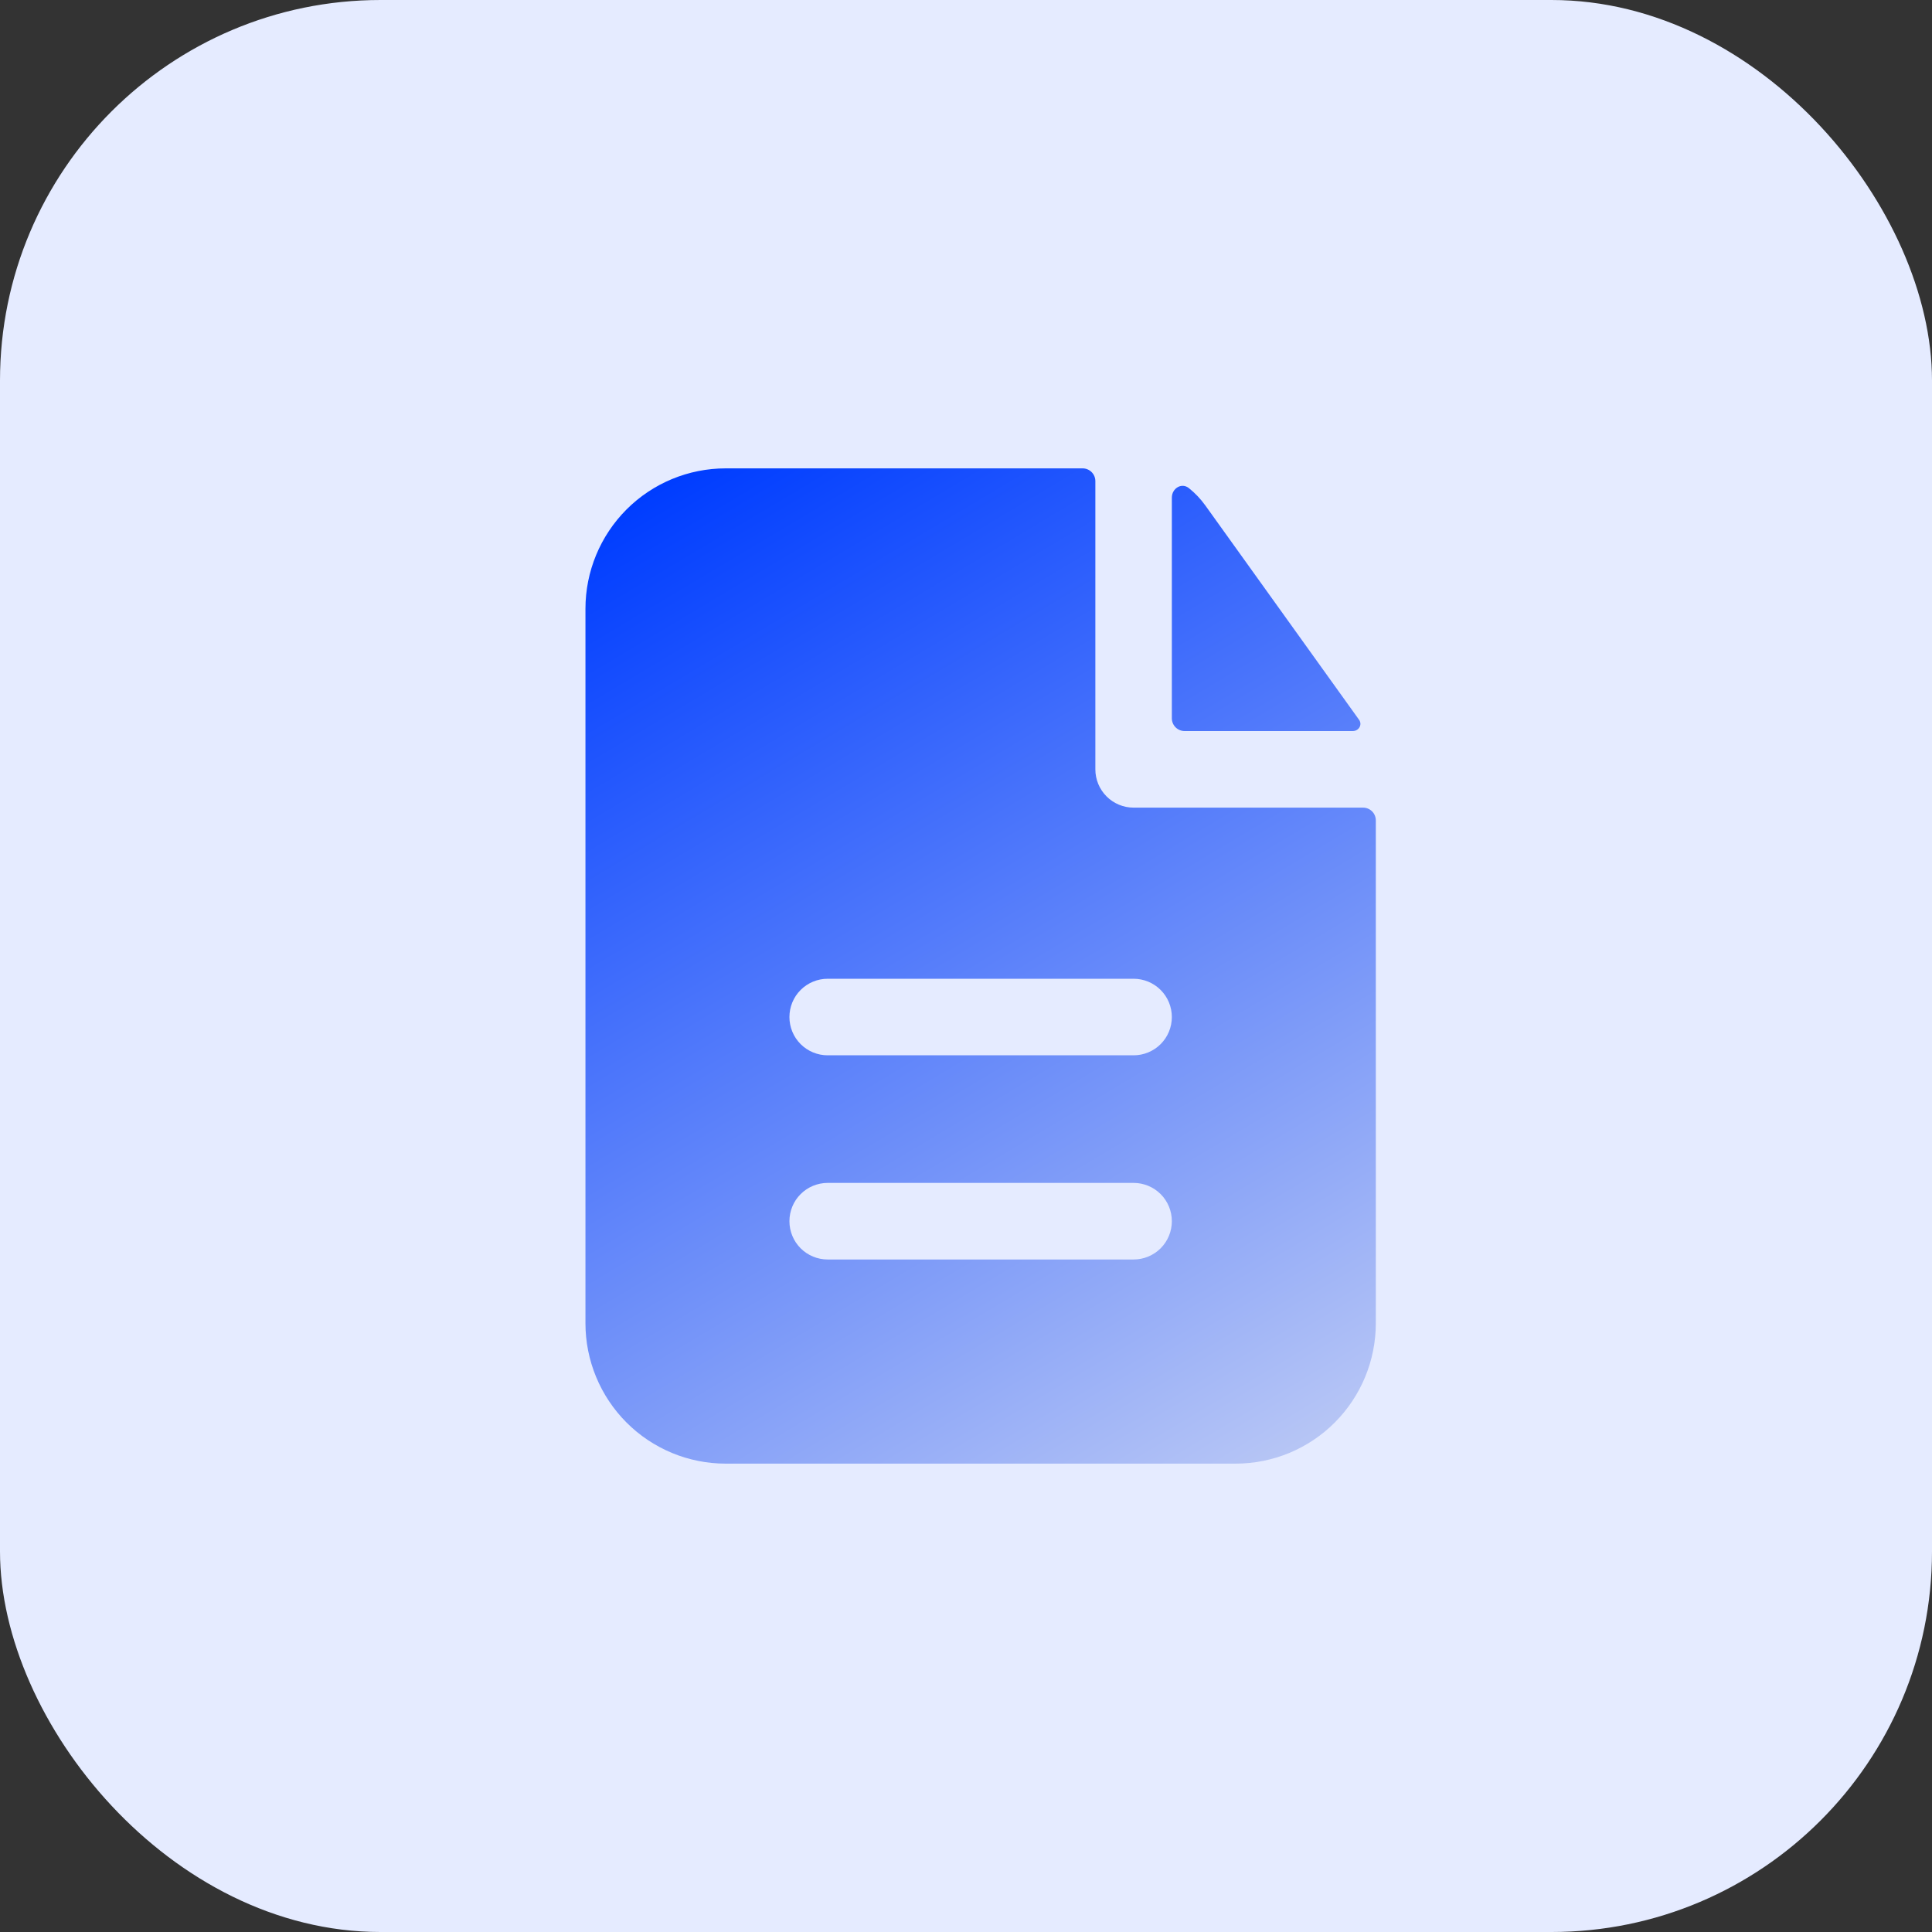 <?xml version="1.0" encoding="UTF-8"?> <svg xmlns="http://www.w3.org/2000/svg" width="66" height="66" viewBox="0 0 66 66" fill="none"><rect x="0" y="0" width="66" height="66" fill="#333333" stroke="none"/><rect width="66" height="66" rx="13" fill="#E5EBFF"></rect><path fill-rule="evenodd" clip-rule="evenodd" d="M37.419 16.436C37.419 16.32 37.373 16.209 37.292 16.128C37.21 16.046 37.099 16 36.984 16H24.79C23.52 16 22.301 16.505 21.403 17.404C20.505 18.304 20 19.523 20 20.795V45.205C20 46.477 20.505 47.696 21.403 48.596C22.301 49.495 23.52 50 24.79 50H42.21C43.48 50 44.699 49.495 45.597 48.596C46.495 47.696 47 46.477 47 45.205V28.026C47 27.91 46.954 27.799 46.872 27.717C46.791 27.636 46.68 27.59 46.565 27.59H38.726C38.379 27.59 38.047 27.452 37.802 27.207C37.557 26.961 37.419 26.629 37.419 26.282V16.436ZM38.726 33.436C39.072 33.436 39.405 33.574 39.65 33.819C39.895 34.064 40.032 34.397 40.032 34.744C40.032 35.09 39.895 35.423 39.65 35.668C39.405 35.913 39.072 36.051 38.726 36.051H28.274C27.928 36.051 27.595 35.913 27.35 35.668C27.105 35.423 26.968 35.09 26.968 34.744C26.968 34.397 27.105 34.064 27.35 33.819C27.595 33.574 27.928 33.436 28.274 33.436H38.726ZM38.726 40.41C39.072 40.41 39.405 40.548 39.65 40.793C39.895 41.038 40.032 41.371 40.032 41.718C40.032 42.065 39.895 42.397 39.65 42.643C39.405 42.888 39.072 43.026 38.726 43.026H28.274C27.928 43.026 27.595 42.888 27.35 42.643C27.105 42.397 26.968 42.065 26.968 41.718C26.968 41.371 27.105 41.038 27.35 40.793C27.595 40.548 27.928 40.41 28.274 40.41H38.726Z" fill="url(#paint0_linear_250_1894)"></path><path d="M40.032 17.001C40.032 16.68 40.368 16.476 40.617 16.677C40.829 16.847 41.017 17.046 41.18 17.273L46.429 24.591C46.547 24.758 46.418 24.974 46.213 24.974H40.468C40.352 24.974 40.242 24.928 40.16 24.847C40.078 24.765 40.032 24.654 40.032 24.538V17.001Z" fill="url(#paint1_linear_250_1894)"></path><defs><linearGradient id="paint0_linear_250_1894" x1="23.712" y1="16" x2="50.788" y2="61.328" gradientUnits="userSpaceOnUse"><stop stop-color="#003DFF"></stop><stop offset="1" stop-color="#F5F4F2"></stop></linearGradient><linearGradient id="paint1_linear_250_1894" x1="23.712" y1="16" x2="50.788" y2="61.328" gradientUnits="userSpaceOnUse"><stop stop-color="#003DFF"></stop><stop offset="1" stop-color="#F5F4F2"></stop></linearGradient></defs></svg> 